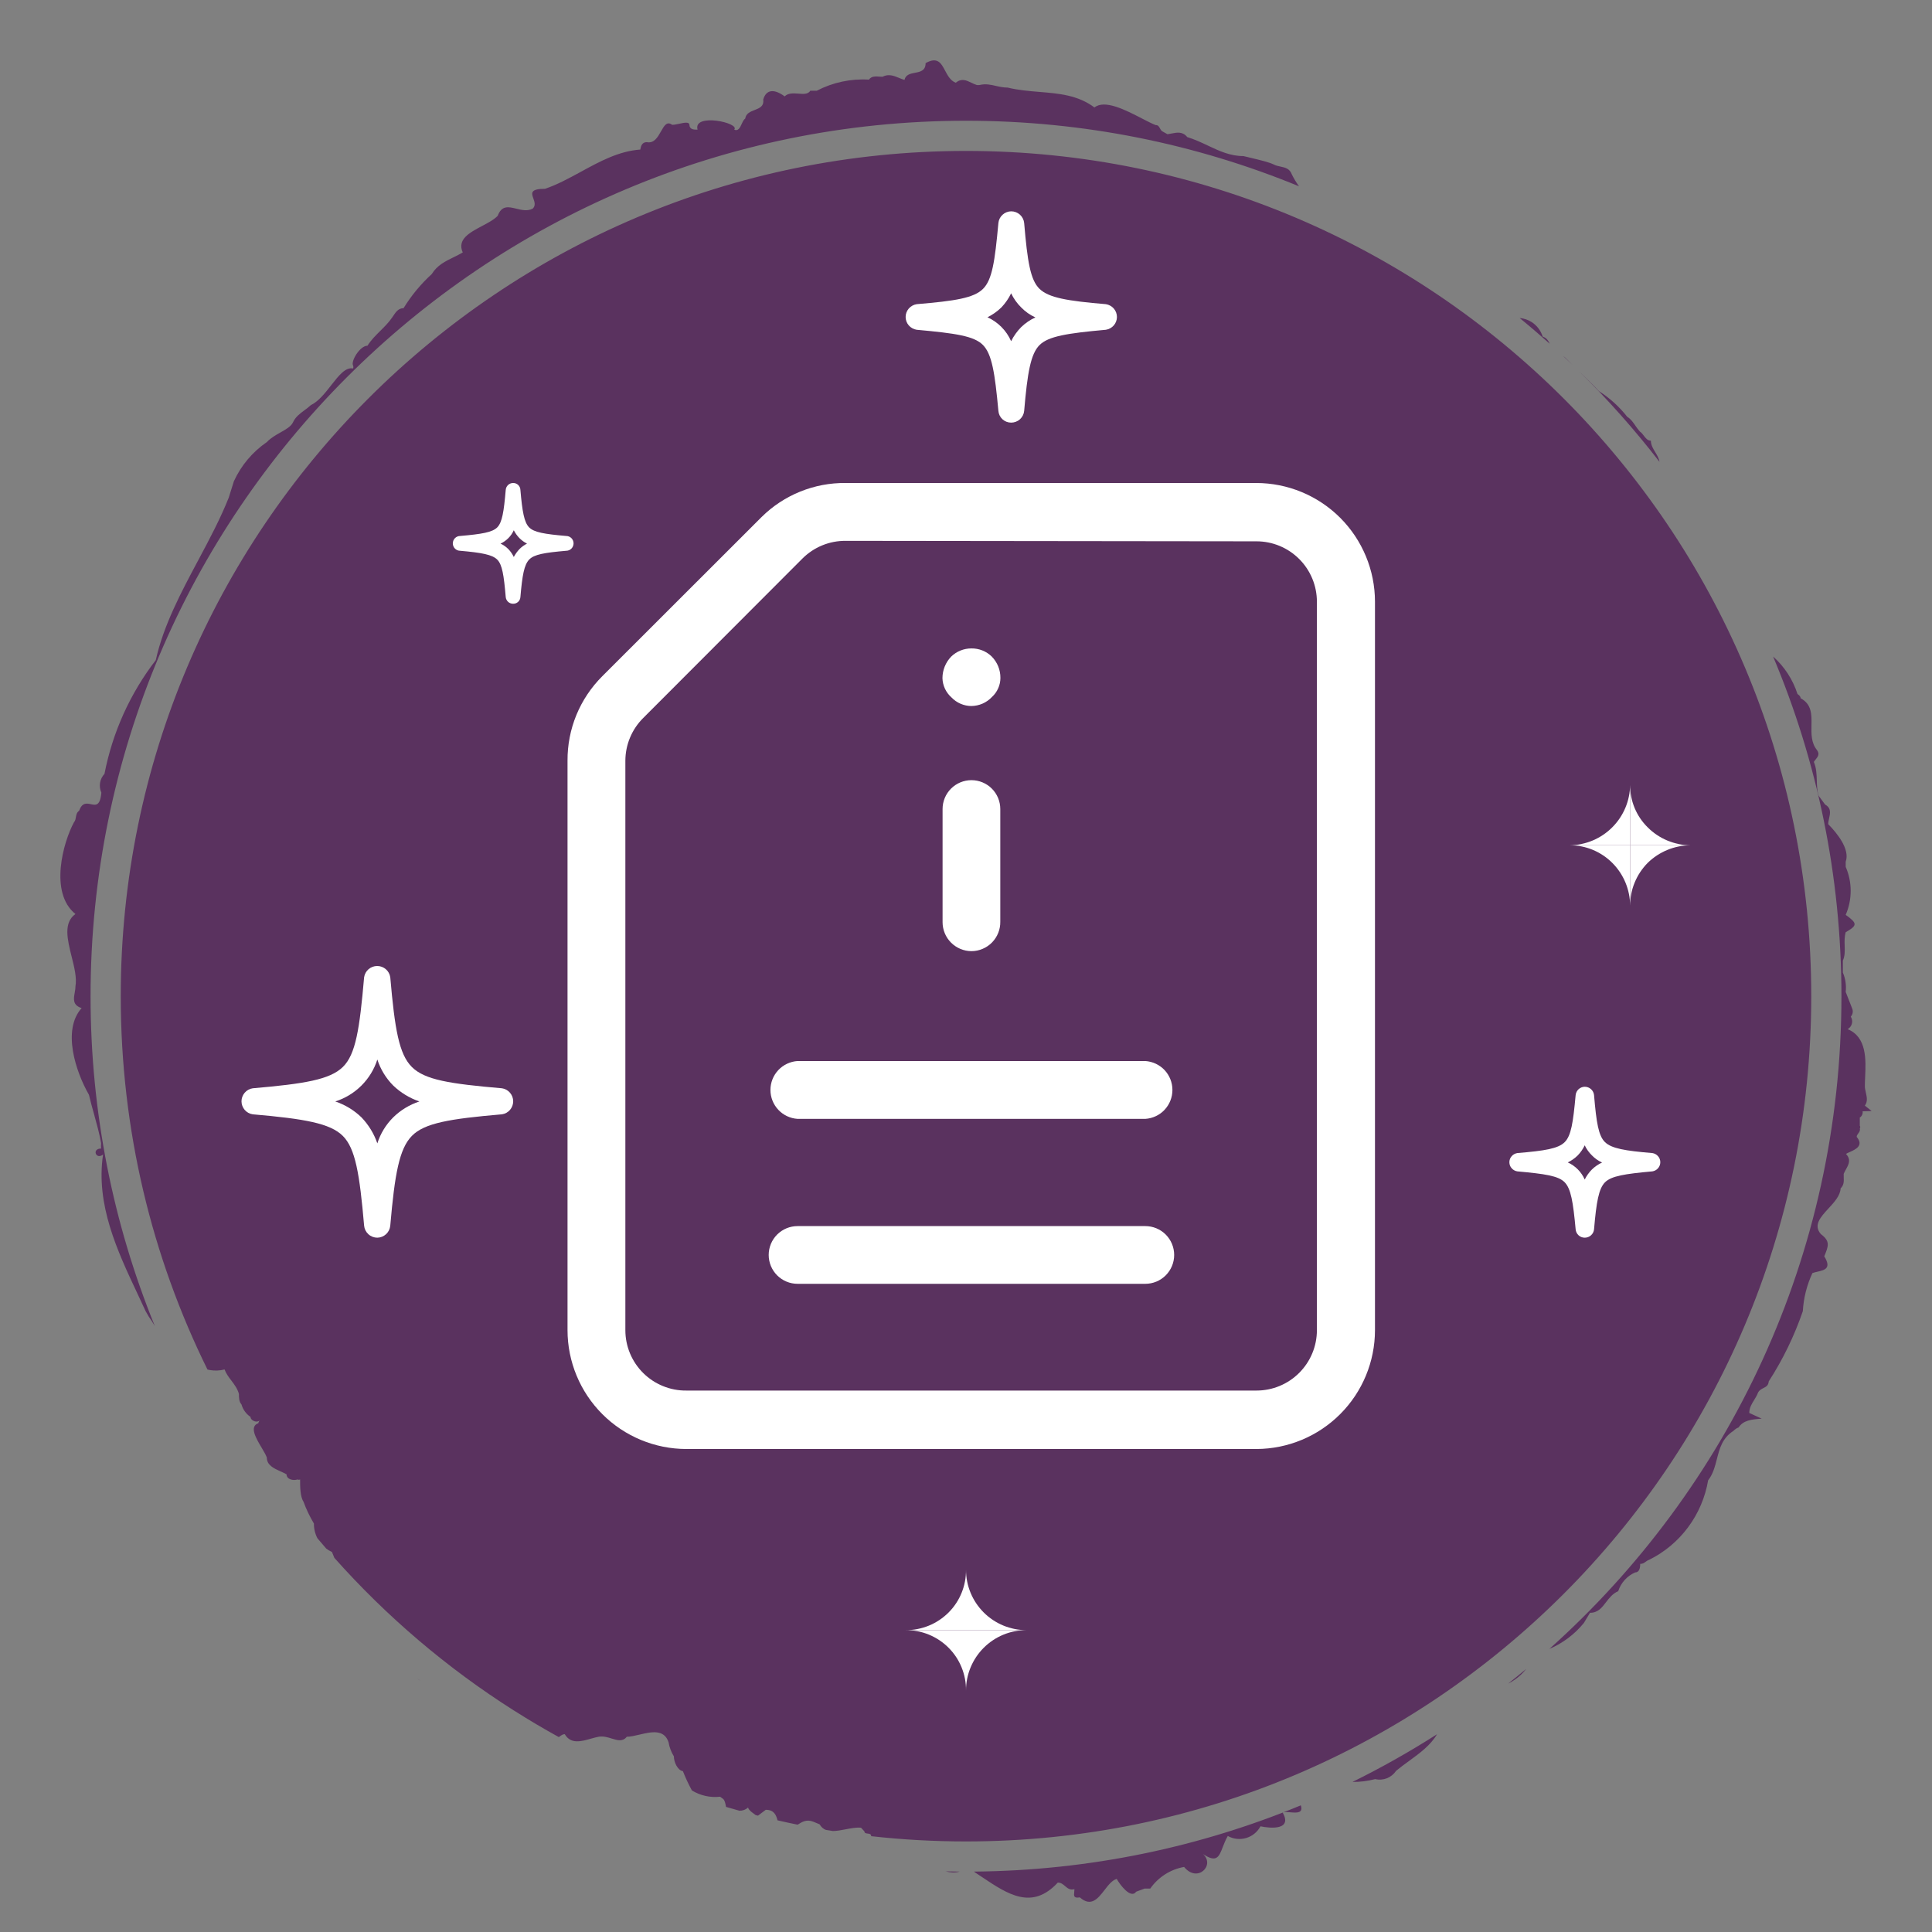 <svg width="64" height="64" viewBox="0 0 64 64" fill="none" xmlns="http://www.w3.org/2000/svg">
<rect x="0" y="0" width="64" height="64" fill="#808080" stroke="none"/>
<path fill-rule="evenodd" clip-rule="evenodd" d="M61.776 36.625L62 36.804L61.701 36.814C61.707 36.854 61.702 36.895 61.685 36.931C61.669 36.968 61.642 36.999 61.608 37.021V37.294C61.618 37.306 61.623 37.321 61.623 37.336C61.623 37.352 61.618 37.367 61.608 37.379C61.629 37.448 61.593 37.496 61.559 37.543C61.532 37.58 61.505 37.616 61.505 37.661C61.748 37.951 61.468 38.077 61.274 38.163C61.223 38.186 61.178 38.206 61.15 38.226C61.328 38.413 61.24 38.572 61.151 38.734C61.123 38.784 61.096 38.834 61.075 38.886C61.073 38.924 61.075 38.964 61.076 39.004C61.081 39.13 61.086 39.258 60.973 39.366C60.961 39.609 60.761 39.826 60.569 40.034C60.308 40.317 60.061 40.584 60.319 40.882C60.637 41.117 60.571 41.278 60.431 41.617C60.679 42.018 60.444 42.072 60.206 42.127C60.148 42.14 60.09 42.154 60.039 42.172C59.854 42.569 59.746 42.997 59.721 43.434C59.44 44.253 59.061 45.034 58.592 45.76C58.581 45.898 58.5 45.939 58.414 45.982C58.342 46.019 58.266 46.057 58.227 46.156C58.197 46.233 58.153 46.304 58.109 46.376C58.028 46.505 57.947 46.636 57.947 46.806L58.358 46.994C58.003 47.022 57.751 47.05 57.593 47.286C57.528 47.309 57.47 47.348 57.424 47.399C57.052 47.636 56.962 47.987 56.873 48.337C56.809 48.584 56.746 48.831 56.584 49.038C56.488 49.602 56.26 50.136 55.919 50.594C55.578 51.053 55.134 51.423 54.623 51.674C54.579 51.689 54.546 51.713 54.514 51.736C54.465 51.772 54.418 51.806 54.334 51.806C54.334 51.938 54.306 52.089 54.166 52.089C54.034 52.147 53.916 52.232 53.819 52.339C53.723 52.446 53.65 52.573 53.605 52.71C53.421 52.789 53.309 52.936 53.201 53.076C53.063 53.257 52.934 53.426 52.671 53.426L52.466 53.765C52.159 54.14 51.768 54.434 51.326 54.622C57.263 49.312 61 41.592 61 33C61 29.01 60.194 25.208 58.736 21.748C59.11 22.081 59.389 22.509 59.544 22.989C59.548 22.992 59.553 22.996 59.557 22.999C59.601 23.034 59.647 23.07 59.647 23.13C60.02 23.328 60.014 23.671 60.007 24.028C60.002 24.314 59.997 24.609 60.188 24.844C60.289 24.982 60.218 25.069 60.146 25.158C60.124 25.185 60.103 25.211 60.086 25.239C60.172 25.445 60.178 25.654 60.184 25.86C60.189 26.03 60.194 26.198 60.245 26.36L60.459 26.652C60.668 26.768 60.629 26.942 60.591 27.111C60.577 27.177 60.562 27.242 60.562 27.302C60.861 27.603 61.29 28.14 61.141 28.545V28.715C61.25 28.966 61.306 29.236 61.306 29.51C61.306 29.784 61.25 30.055 61.141 30.306C61.533 30.589 61.533 30.655 61.141 30.881C61.098 31.033 61.102 31.184 61.107 31.33C61.112 31.5 61.118 31.666 61.047 31.822V32.218C61.134 32.419 61.166 32.64 61.141 32.858L61.365 33.433C61.377 33.475 61.379 33.52 61.369 33.563C61.359 33.606 61.339 33.645 61.309 33.678C61.331 33.711 61.345 33.749 61.352 33.788C61.358 33.828 61.357 33.868 61.347 33.907C61.337 33.946 61.32 33.983 61.296 34.014C61.272 34.046 61.241 34.073 61.206 34.092C61.845 34.355 61.811 35.108 61.785 35.681C61.78 35.787 61.776 35.886 61.776 35.975C61.776 36.048 61.792 36.121 61.809 36.194C61.842 36.341 61.876 36.487 61.776 36.625ZM54.972 15.298C54.954 15.179 54.892 15.078 54.831 14.977C54.76 14.86 54.688 14.743 54.688 14.598C54.578 14.598 54.515 14.514 54.452 14.431C54.413 14.38 54.374 14.329 54.324 14.296C54.268 14.236 54.221 14.168 54.175 14.101C54.097 13.989 54.021 13.877 53.904 13.807C53.642 13.473 53.327 13.187 52.97 12.959C52.763 12.739 52.543 12.525 52.321 12.31C53.271 13.244 54.157 14.242 54.972 15.298ZM52.09 12.086C52.009 12.007 51.929 11.928 51.85 11.848L51.771 11.784C51.878 11.884 51.984 11.985 52.09 12.086ZM51.338 11.388C51.287 11.284 51.232 11.189 51.103 11.151C51.043 10.955 50.916 10.786 50.746 10.674C50.624 10.594 50.484 10.547 50.341 10.535C50.68 10.812 51.012 11.097 51.338 11.388ZM43.031 6.171C42.94 6.046 42.86 5.913 42.792 5.774C42.722 5.583 42.572 5.551 42.419 5.518C42.345 5.503 42.27 5.487 42.204 5.453C42.047 5.375 41.762 5.307 41.469 5.237C41.377 5.215 41.285 5.193 41.195 5.171C40.751 5.171 40.389 5 40.013 4.823C39.796 4.72 39.573 4.616 39.328 4.54C39.177 4.35 38.99 4.387 38.806 4.423C38.761 4.432 38.717 4.44 38.674 4.446L38.506 4.352C38.468 4.332 38.447 4.293 38.426 4.254C38.395 4.196 38.365 4.139 38.282 4.144C38.154 4.093 37.998 4.012 37.827 3.924C37.283 3.643 36.596 3.288 36.255 3.56C35.708 3.15 35.082 3.098 34.434 3.045C34.086 3.016 33.731 2.987 33.379 2.901C33.237 2.901 33.111 2.873 32.988 2.845C32.812 2.805 32.644 2.767 32.446 2.817H32.361C32.298 2.799 32.237 2.769 32.177 2.74C32.013 2.661 31.852 2.583 31.661 2.741C31.485 2.674 31.393 2.502 31.308 2.341C31.176 2.092 31.058 1.869 30.662 2.091C30.662 2.343 30.487 2.377 30.31 2.411C30.156 2.441 30.001 2.471 29.962 2.647C29.902 2.63 29.843 2.606 29.783 2.581C29.61 2.51 29.435 2.438 29.233 2.543C29.202 2.543 29.169 2.541 29.134 2.538C29.006 2.529 28.866 2.518 28.785 2.638C28.187 2.601 27.59 2.728 27.058 3.005H26.843C26.768 3.128 26.613 3.115 26.448 3.102C26.284 3.09 26.109 3.076 25.993 3.193C25.638 2.93 25.377 2.967 25.283 3.297C25.313 3.522 25.158 3.582 24.998 3.645C24.857 3.699 24.712 3.756 24.686 3.928C24.637 3.959 24.604 4.032 24.57 4.105C24.514 4.228 24.456 4.354 24.322 4.295C24.527 4.069 22.949 3.73 23.108 4.295C22.986 4.295 22.846 4.295 22.837 4.135C22.831 4.029 22.668 4.063 22.503 4.099C22.418 4.117 22.333 4.135 22.267 4.135C22.092 4.005 22.001 4.166 21.896 4.352C21.789 4.542 21.668 4.757 21.427 4.709C21.277 4.709 21.231 4.822 21.212 4.954C20.495 5.006 19.866 5.35 19.244 5.69C18.852 5.903 18.463 6.116 18.056 6.254C17.555 6.254 17.607 6.401 17.668 6.574C17.708 6.687 17.752 6.812 17.645 6.913C17.468 7.002 17.279 6.956 17.101 6.912C16.848 6.85 16.619 6.794 16.487 7.149C16.367 7.276 16.169 7.38 15.968 7.487C15.558 7.704 15.135 7.928 15.329 8.363C15.23 8.422 15.127 8.472 15.025 8.522C14.753 8.654 14.485 8.784 14.302 9.079C13.94 9.41 13.625 9.79 13.368 10.209C13.198 10.209 13.112 10.337 13.032 10.457C13.019 10.475 13.007 10.493 12.995 10.511C12.878 10.683 12.735 10.825 12.593 10.965C12.44 11.117 12.289 11.267 12.173 11.452C11.921 11.452 11.613 11.97 11.697 12.112C11.708 12.142 11.708 12.175 11.697 12.206C11.445 12.154 11.219 12.444 10.972 12.76C10.769 13.02 10.552 13.298 10.296 13.421C10.231 13.483 10.157 13.538 10.083 13.592C9.936 13.701 9.789 13.81 9.708 13.986C9.642 14.127 9.477 14.22 9.295 14.323C9.138 14.411 8.969 14.506 8.839 14.645C8.364 14.97 7.987 15.419 7.747 15.944L7.579 16.481C7.301 17.182 6.934 17.87 6.565 18.562C5.992 19.635 5.416 20.717 5.16 21.868C4.309 22.973 3.727 24.263 3.461 25.635C3.384 25.717 3.334 25.819 3.315 25.93C3.297 26.041 3.312 26.154 3.358 26.257C3.318 26.705 3.171 26.674 3.011 26.64C2.871 26.61 2.72 26.579 2.62 26.859C2.541 26.912 2.528 26.992 2.514 27.07C2.503 27.131 2.493 27.191 2.452 27.236C2.097 27.886 1.621 29.572 2.499 30.278C2.093 30.566 2.233 31.126 2.372 31.685C2.461 32.04 2.55 32.394 2.499 32.679C2.499 32.748 2.486 32.819 2.474 32.889C2.438 33.097 2.403 33.296 2.704 33.395C2.051 34.12 2.508 35.505 2.947 36.267C2.996 36.479 3.055 36.693 3.115 36.907C3.203 37.226 3.293 37.547 3.349 37.868C3.344 37.928 3.344 37.988 3.349 38.047C3.031 38.047 3.18 38.433 3.414 38.245C3.167 39.907 3.887 41.438 4.56 42.868C4.65 43.059 4.738 43.247 4.824 43.434L4.927 43.613C4.996 43.707 5.063 43.813 5.128 43.925C3.756 40.553 3 36.865 3 33C3 16.984 15.984 4 32 4C35.905 4 39.63 4.772 43.031 6.171ZM10.515 50.957C10.437 50.807 10.396 50.639 10.399 50.469C10.261 50.239 10.145 49.996 10.053 49.744C9.941 49.574 9.941 49.235 9.941 49.009C9.928 49.016 9.914 49.019 9.899 49.019C9.884 49.019 9.87 49.016 9.857 49.009C9.717 49.056 9.493 49.009 9.493 48.84C9.431 48.804 9.361 48.772 9.291 48.741C9.067 48.639 8.839 48.535 8.839 48.284C8.811 48.201 8.744 48.088 8.671 47.964C8.48 47.643 8.249 47.254 8.559 47.145C8.559 47.099 8.603 47.063 8.6 47.06C8.599 47.058 8.589 47.064 8.559 47.079C8.466 47.126 8.298 47.041 8.298 46.937C8.153 46.839 8.047 46.692 7.999 46.523C7.915 46.429 7.915 46.297 7.915 46.175C7.865 45.998 7.763 45.864 7.663 45.732C7.576 45.618 7.49 45.504 7.439 45.365C7.28 45.406 7.116 45.413 6.955 45.385C6.927 45.381 6.9 45.375 6.873 45.368C5.033 41.639 4 37.44 4 33C4 17.536 16.536 5 32 5C47.464 5 60 17.536 60 33C60 48.464 47.464 61 32 61C30.938 61 29.889 60.941 28.858 60.826C28.862 60.754 28.802 60.747 28.744 60.74C28.689 60.733 28.636 60.727 28.636 60.668L28.523 60.546C28.375 60.53 28.199 60.563 28.021 60.597C27.873 60.626 27.725 60.654 27.59 60.655C27.512 60.642 27.434 60.63 27.356 60.617C27.273 60.584 27.203 60.526 27.151 60.433L26.945 60.348C26.723 60.259 26.575 60.347 26.423 60.445C26.2 60.4 25.978 60.352 25.757 60.301C25.71 60.13 25.647 59.952 25.367 59.952L25.109 60.146C25.082 60.139 25.056 60.132 25.029 60.125C25.006 60.107 24.983 60.089 24.959 60.072C24.883 60.017 24.809 59.963 24.779 59.877C24.737 59.915 24.689 59.943 24.636 59.961C24.589 59.977 24.54 59.984 24.492 59.982C24.344 59.941 24.197 59.899 24.051 59.856C24.049 59.845 24.047 59.835 24.045 59.825C24.027 59.732 24.008 59.64 23.957 59.594L23.855 59.519C23.529 59.555 23.201 59.482 22.921 59.312C22.808 59.105 22.708 58.891 22.622 58.672C22.445 58.643 22.323 58.37 22.323 58.182C22.234 58.038 22.174 57.878 22.146 57.711C21.998 57.271 21.57 57.371 21.182 57.462C21.03 57.498 20.884 57.532 20.764 57.532C20.627 57.703 20.458 57.651 20.266 57.592C20.131 57.55 19.985 57.505 19.83 57.532C19.748 57.547 19.66 57.572 19.57 57.597C19.251 57.688 18.906 57.785 18.709 57.447C18.65 57.444 18.596 57.483 18.541 57.522C18.531 57.529 18.521 57.536 18.511 57.543C18.018 57.271 17.533 56.985 17.059 56.684C17.044 56.674 17.029 56.664 17.013 56.656C14.805 55.254 12.807 53.552 11.076 51.606C11.049 51.539 11.024 51.473 10.996 51.411C10.929 51.38 10.865 51.343 10.806 51.298C10.708 51.185 10.611 51.071 10.515 50.957ZM13.836 55.608C13.864 55.636 13.894 55.66 13.927 55.681C13.897 55.657 13.866 55.633 13.836 55.608ZM31.323 61.992C31.482 62.03 31.638 62.044 31.788 61.999C31.633 61.998 31.478 61.996 31.323 61.992ZM32.264 61.999L32.324 62.043C32.395 62.09 32.466 62.137 32.536 62.184C33.389 62.753 34.187 63.286 35.041 62.363C35.146 62.363 35.215 62.422 35.283 62.48C35.367 62.552 35.449 62.621 35.592 62.58C35.592 62.613 35.589 62.646 35.585 62.677C35.572 62.797 35.562 62.89 35.77 62.853C36.144 63.182 36.367 62.895 36.588 62.611C36.714 62.447 36.84 62.285 36.993 62.241C37.096 62.429 37.46 62.919 37.637 62.665L37.917 62.561H38.104C38.369 62.182 38.772 61.925 39.225 61.845C39.666 62.387 40.26 61.787 39.853 61.419C40.301 61.717 40.38 61.513 40.505 61.188C40.549 61.074 40.599 60.946 40.672 60.819C40.764 60.87 40.865 60.903 40.969 60.914C41.074 60.926 41.179 60.916 41.28 60.887C41.381 60.857 41.475 60.807 41.556 60.741C41.638 60.674 41.706 60.592 41.755 60.499C42.11 60.574 42.811 60.621 42.493 60.047C42.543 60.018 42.641 60.026 42.745 60.035C42.951 60.052 43.18 60.071 43.091 59.804C39.751 61.187 36.096 61.965 32.264 61.999ZM44.802 59.029C45.055 59.031 45.309 59 45.556 58.935C45.685 58.966 45.82 58.956 45.944 58.907C46.067 58.858 46.173 58.773 46.247 58.662C46.376 58.554 46.519 58.449 46.665 58.343C47.022 58.083 47.394 57.812 47.603 57.449C46.702 58.025 45.767 58.553 44.802 59.029ZM49.959 55.772C50.043 55.73 50.124 55.682 50.201 55.626C50.336 55.53 50.456 55.415 50.558 55.285C50.361 55.45 50.161 55.612 49.959 55.772Z" fill="#5A325F"/>
<g clip-path="url(#clip0_1193_15483)">
<path d="M22.736 48C21.693 47.999 20.692 47.584 19.954 46.846C19.216 46.108 18.801 45.108 18.8 44.064V25.2C18.797 24.68 18.896 24.165 19.094 23.684C19.292 23.203 19.584 22.767 19.952 22.4L25.232 17.124C25.598 16.762 26.032 16.477 26.51 16.284C26.987 16.091 27.497 15.994 28.012 16H41.612C42.655 16 43.656 16.414 44.394 17.151C45.132 17.889 45.547 18.889 45.548 19.932V44.064C45.547 45.105 45.134 46.104 44.398 46.842C43.663 47.579 42.666 47.996 41.624 48H22.736ZM28.012 17.916C27.746 17.914 27.483 17.965 27.237 18.066C26.991 18.167 26.768 18.316 26.58 18.504L21.308 23.784C21.121 23.969 20.973 24.19 20.871 24.433C20.769 24.676 20.717 24.937 20.716 25.2V44.064C20.716 44.328 20.768 44.59 20.87 44.834C20.972 45.078 21.121 45.299 21.309 45.485C21.497 45.671 21.72 45.818 21.965 45.917C22.21 46.017 22.472 46.067 22.736 46.064H41.624C42.155 46.064 42.663 45.853 43.038 45.478C43.413 45.103 43.624 44.594 43.624 44.064V19.932C43.624 19.402 43.413 18.893 43.038 18.518C42.663 18.143 42.155 17.932 41.624 17.932L28.012 17.916Z" fill="white"/>
<path d="M26.42 42.528C26.167 42.528 25.923 42.427 25.744 42.248C25.565 42.069 25.464 41.825 25.464 41.572C25.464 41.319 25.565 41.075 25.744 40.896C25.923 40.717 26.167 40.616 26.42 40.616H37.94C38.194 40.616 38.437 40.717 38.616 40.896C38.795 41.075 38.896 41.319 38.896 41.572C38.896 41.825 38.795 42.069 38.616 42.248C38.437 42.427 38.194 42.528 37.94 42.528H26.42Z" fill="white"/>
<path d="M32.18 23.388C32.057 23.388 31.935 23.362 31.821 23.313C31.708 23.265 31.605 23.193 31.52 23.104C31.429 23.024 31.355 22.925 31.303 22.815C31.252 22.705 31.223 22.586 31.22 22.464C31.221 22.196 31.325 21.94 31.512 21.748C31.691 21.575 31.931 21.479 32.18 21.48C32.304 21.478 32.428 21.501 32.543 21.547C32.658 21.593 32.763 21.661 32.852 21.748C33.038 21.937 33.142 22.191 33.14 22.456C33.14 22.575 33.115 22.693 33.066 22.801C33.018 22.91 32.948 23.008 32.86 23.088C32.772 23.182 32.665 23.257 32.547 23.309C32.429 23.36 32.301 23.387 32.172 23.388H32.18Z" fill="white"/>
<path d="M32.18 31.508C31.926 31.507 31.683 31.405 31.504 31.225C31.325 31.046 31.224 30.802 31.224 30.548V26.8C31.224 26.547 31.325 26.303 31.504 26.124C31.683 25.945 31.927 25.844 32.18 25.844C32.434 25.844 32.677 25.945 32.856 26.124C33.035 26.303 33.136 26.547 33.136 26.8V30.532C33.138 30.659 33.115 30.785 33.068 30.903C33.021 31.021 32.951 31.129 32.862 31.22C32.773 31.311 32.667 31.383 32.55 31.432C32.433 31.482 32.307 31.508 32.18 31.508Z" fill="white"/>
<path d="M26.42 37.064C26.177 37.048 25.948 36.941 25.782 36.763C25.615 36.585 25.522 36.35 25.522 36.106C25.522 35.862 25.615 35.627 25.782 35.449C25.948 35.272 26.177 35.164 26.42 35.148H37.94C38.184 35.164 38.412 35.272 38.579 35.449C38.745 35.627 38.838 35.862 38.838 36.106C38.838 36.35 38.745 36.585 38.579 36.763C38.412 36.941 38.184 37.048 37.94 37.064H26.42Z" fill="white"/>
</g>
<path d="M11.107 36.487C11.431 36.596 11.727 36.776 11.973 37.013C12.209 37.259 12.389 37.553 12.5 37.876C12.603 37.55 12.784 37.254 13.027 37.013C13.271 36.773 13.568 36.594 13.893 36.487C13.569 36.377 13.274 36.197 13.027 35.961C12.786 35.719 12.605 35.423 12.5 35.098C12.396 35.424 12.215 35.72 11.973 35.961C11.73 36.203 11.434 36.383 11.107 36.487ZM12.5 41C12.39 41 12.285 40.96 12.204 40.886C12.123 40.813 12.072 40.712 12.062 40.603C11.913 38.887 11.774 38.044 11.356 37.628C10.938 37.211 10.093 37.062 8.372 36.913C8.268 36.898 8.174 36.846 8.106 36.767C8.038 36.687 8 36.586 8 36.482C8 36.378 8.038 36.277 8.106 36.198C8.174 36.118 8.268 36.066 8.372 36.051C10.093 35.902 10.928 35.763 11.356 35.346C11.784 34.93 11.913 34.087 12.062 32.371C12.078 32.268 12.13 32.173 12.21 32.105C12.289 32.037 12.39 32 12.495 32C12.6 32 12.701 32.037 12.78 32.105C12.86 32.173 12.912 32.268 12.928 32.371C13.077 34.087 13.216 34.92 13.644 35.346C14.072 35.773 14.897 35.902 16.628 36.051C16.732 36.066 16.826 36.118 16.894 36.198C16.962 36.277 17 36.378 17 36.482C17 36.586 16.962 36.687 16.894 36.767C16.826 36.846 16.732 36.898 16.628 36.913C14.897 37.062 14.062 37.201 13.644 37.628C13.226 38.054 13.077 38.887 12.928 40.603C12.918 40.71 12.869 40.81 12.79 40.883C12.711 40.956 12.608 40.998 12.5 41Z" fill="white"/>
<path d="M32.701 10.505C33.056 10.664 33.339 10.948 33.495 11.303C33.58 11.13 33.693 10.973 33.828 10.836C33.966 10.703 34.125 10.594 34.299 10.515C34.122 10.435 33.963 10.323 33.828 10.184C33.69 10.049 33.578 9.89 33.495 9.716C33.413 9.888 33.303 10.046 33.172 10.184C33.034 10.319 32.875 10.43 32.701 10.515V10.505ZM33.495 14C33.388 14 33.285 13.96 33.207 13.888C33.129 13.816 33.081 13.716 33.073 13.611C32.956 12.345 32.858 11.732 32.563 11.43C32.269 11.128 31.642 11.04 30.367 10.924C30.265 10.908 30.172 10.857 30.104 10.779C30.037 10.701 30 10.602 30 10.5C30 10.398 30.037 10.299 30.104 10.221C30.172 10.143 30.265 10.092 30.367 10.076C31.642 9.969 32.259 9.872 32.563 9.57C32.867 9.268 32.956 8.665 33.073 7.389C33.083 7.284 33.131 7.187 33.209 7.115C33.287 7.043 33.389 7.002 33.495 7C33.603 7 33.707 7.039 33.787 7.111C33.867 7.184 33.917 7.283 33.927 7.389C34.035 8.665 34.133 9.278 34.437 9.57C34.741 9.862 35.349 9.969 36.633 10.076C36.735 10.092 36.828 10.143 36.896 10.221C36.963 10.299 37 10.398 37 10.5C37 10.602 36.963 10.701 36.896 10.779C36.828 10.857 36.735 10.908 36.633 10.924C35.349 11.04 34.731 11.138 34.437 11.43C34.142 11.722 34.035 12.345 33.927 13.611C33.917 13.717 33.867 13.816 33.787 13.889C33.707 13.961 33.603 14 33.495 14Z" fill="white"/>
<path d="M51.929 38.504C52.183 38.617 52.385 38.82 52.496 39.074C52.557 38.95 52.638 38.838 52.735 38.74C52.833 38.645 52.946 38.567 53.071 38.51C52.945 38.454 52.83 38.373 52.735 38.274C52.636 38.178 52.555 38.065 52.496 37.94C52.438 38.063 52.36 38.175 52.265 38.274C52.167 38.37 52.053 38.45 51.929 38.51V38.504ZM52.496 41C52.42 41 52.346 40.972 52.291 40.92C52.235 40.868 52.201 40.797 52.195 40.722C52.111 39.818 52.041 39.38 51.831 39.164C51.621 38.949 51.172 38.886 50.262 38.803C50.189 38.791 50.123 38.755 50.075 38.699C50.026 38.644 50 38.573 50 38.5C50 38.427 50.026 38.356 50.075 38.301C50.123 38.245 50.189 38.209 50.262 38.197C51.172 38.121 51.614 38.051 51.831 37.836C52.048 37.62 52.111 37.189 52.195 36.278C52.202 36.203 52.237 36.133 52.292 36.082C52.348 36.031 52.421 36.001 52.496 36C52.574 36 52.648 36.028 52.705 36.08C52.762 36.131 52.798 36.202 52.805 36.278C52.882 37.189 52.952 37.627 53.169 37.836C53.386 38.044 53.821 38.121 54.738 38.197C54.811 38.209 54.877 38.245 54.925 38.301C54.974 38.356 55 38.427 55 38.5C55 38.573 54.974 38.644 54.925 38.699C54.877 38.755 54.811 38.791 54.738 38.803C53.821 38.886 53.379 38.956 53.169 39.164C52.959 39.373 52.882 39.818 52.805 40.722C52.798 40.798 52.762 40.869 52.705 40.92C52.648 40.972 52.574 41 52.496 41Z" fill="white"/>
<path d="M52 28C52.528 28 53.035 28.21 53.41 28.585C53.785 28.96 53.997 29.468 54 30V28H52Z" fill="white"/>
<path d="M54 30C53.999 29.737 54.05 29.477 54.151 29.234C54.251 28.991 54.398 28.77 54.583 28.583C54.962 28.213 55.47 28.004 56 28H54V30Z" fill="white"/>
<path d="M54 26C53.994 26.529 53.781 27.034 53.407 27.407C53.034 27.781 52.529 27.994 52 28H54V26Z" fill="white"/>
<path d="M54 26V28H56C55.468 27.997 54.958 27.784 54.583 27.408C54.396 27.224 54.248 27.005 54.148 26.763C54.048 26.521 53.997 26.262 54 26Z" fill="white"/>
<path d="M30 54C30.264 53.998 30.526 54.049 30.77 54.149C31.014 54.249 31.236 54.397 31.422 54.583C31.608 54.769 31.755 54.99 31.854 55.234C31.953 55.477 32.003 55.737 32 56V54H30Z" fill="white"/>
<path d="M32 56C32 55.47 32.211 54.961 32.586 54.586C32.961 54.211 33.47 54 34 54L32 54V56Z" fill="white"/>
<path d="M32 52C32.003 52.263 31.953 52.523 31.854 52.766C31.755 53.01 31.608 53.231 31.422 53.417C31.236 53.603 31.014 53.751 30.77 53.851C30.526 53.951 30.264 54.002 30 54H32V52Z" fill="white"/>
<path d="M32 52V54L34 54C33.47 54 32.961 53.789 32.586 53.414C32.211 53.039 32 52.53 32 52Z" fill="white"/>
<path d="M16.581 18.008C16.677 18.053 16.765 18.114 16.84 18.19C16.913 18.266 16.974 18.354 17.02 18.451C17.07 18.356 17.134 18.268 17.207 18.19C17.281 18.116 17.365 18.055 17.458 18.008C17.365 17.961 17.281 17.9 17.207 17.826C17.132 17.749 17.069 17.661 17.02 17.565C16.976 17.663 16.915 17.751 16.84 17.826C16.765 17.902 16.677 17.963 16.581 18.008ZM16.996 20C16.936 20 16.877 19.978 16.832 19.937C16.787 19.896 16.759 19.839 16.753 19.779C16.691 19.051 16.636 18.703 16.472 18.538C16.307 18.372 15.955 18.308 15.243 18.245C15.178 18.245 15.117 18.219 15.071 18.173C15.026 18.127 15 18.065 15 18C15 17.935 15.026 17.873 15.071 17.827C15.117 17.781 15.178 17.755 15.243 17.755C15.955 17.692 16.307 17.636 16.472 17.47C16.636 17.304 16.691 16.949 16.753 16.229C16.757 16.167 16.785 16.109 16.83 16.066C16.875 16.024 16.934 16 16.996 16C17.027 15.999 17.058 16.004 17.087 16.015C17.116 16.026 17.142 16.043 17.165 16.064C17.187 16.085 17.205 16.111 17.218 16.139C17.231 16.168 17.238 16.198 17.239 16.229C17.301 16.949 17.364 17.304 17.528 17.47C17.693 17.636 18.037 17.692 18.757 17.755C18.822 17.755 18.883 17.781 18.929 17.827C18.974 17.873 19 17.935 19 18C19 18.065 18.974 18.127 18.929 18.173C18.883 18.219 18.822 18.245 18.757 18.245C18.037 18.308 17.693 18.364 17.528 18.538C17.364 18.711 17.301 19.051 17.239 19.779C17.235 19.84 17.207 19.898 17.162 19.939C17.116 19.98 17.057 20.002 16.996 20Z" fill="white"/>
<defs>
<clipPath id="clip0_1193_15483">
<rect width="32" height="32" fill="white" transform="translate(16 16)"/>
</clipPath>
</defs>
</svg>
